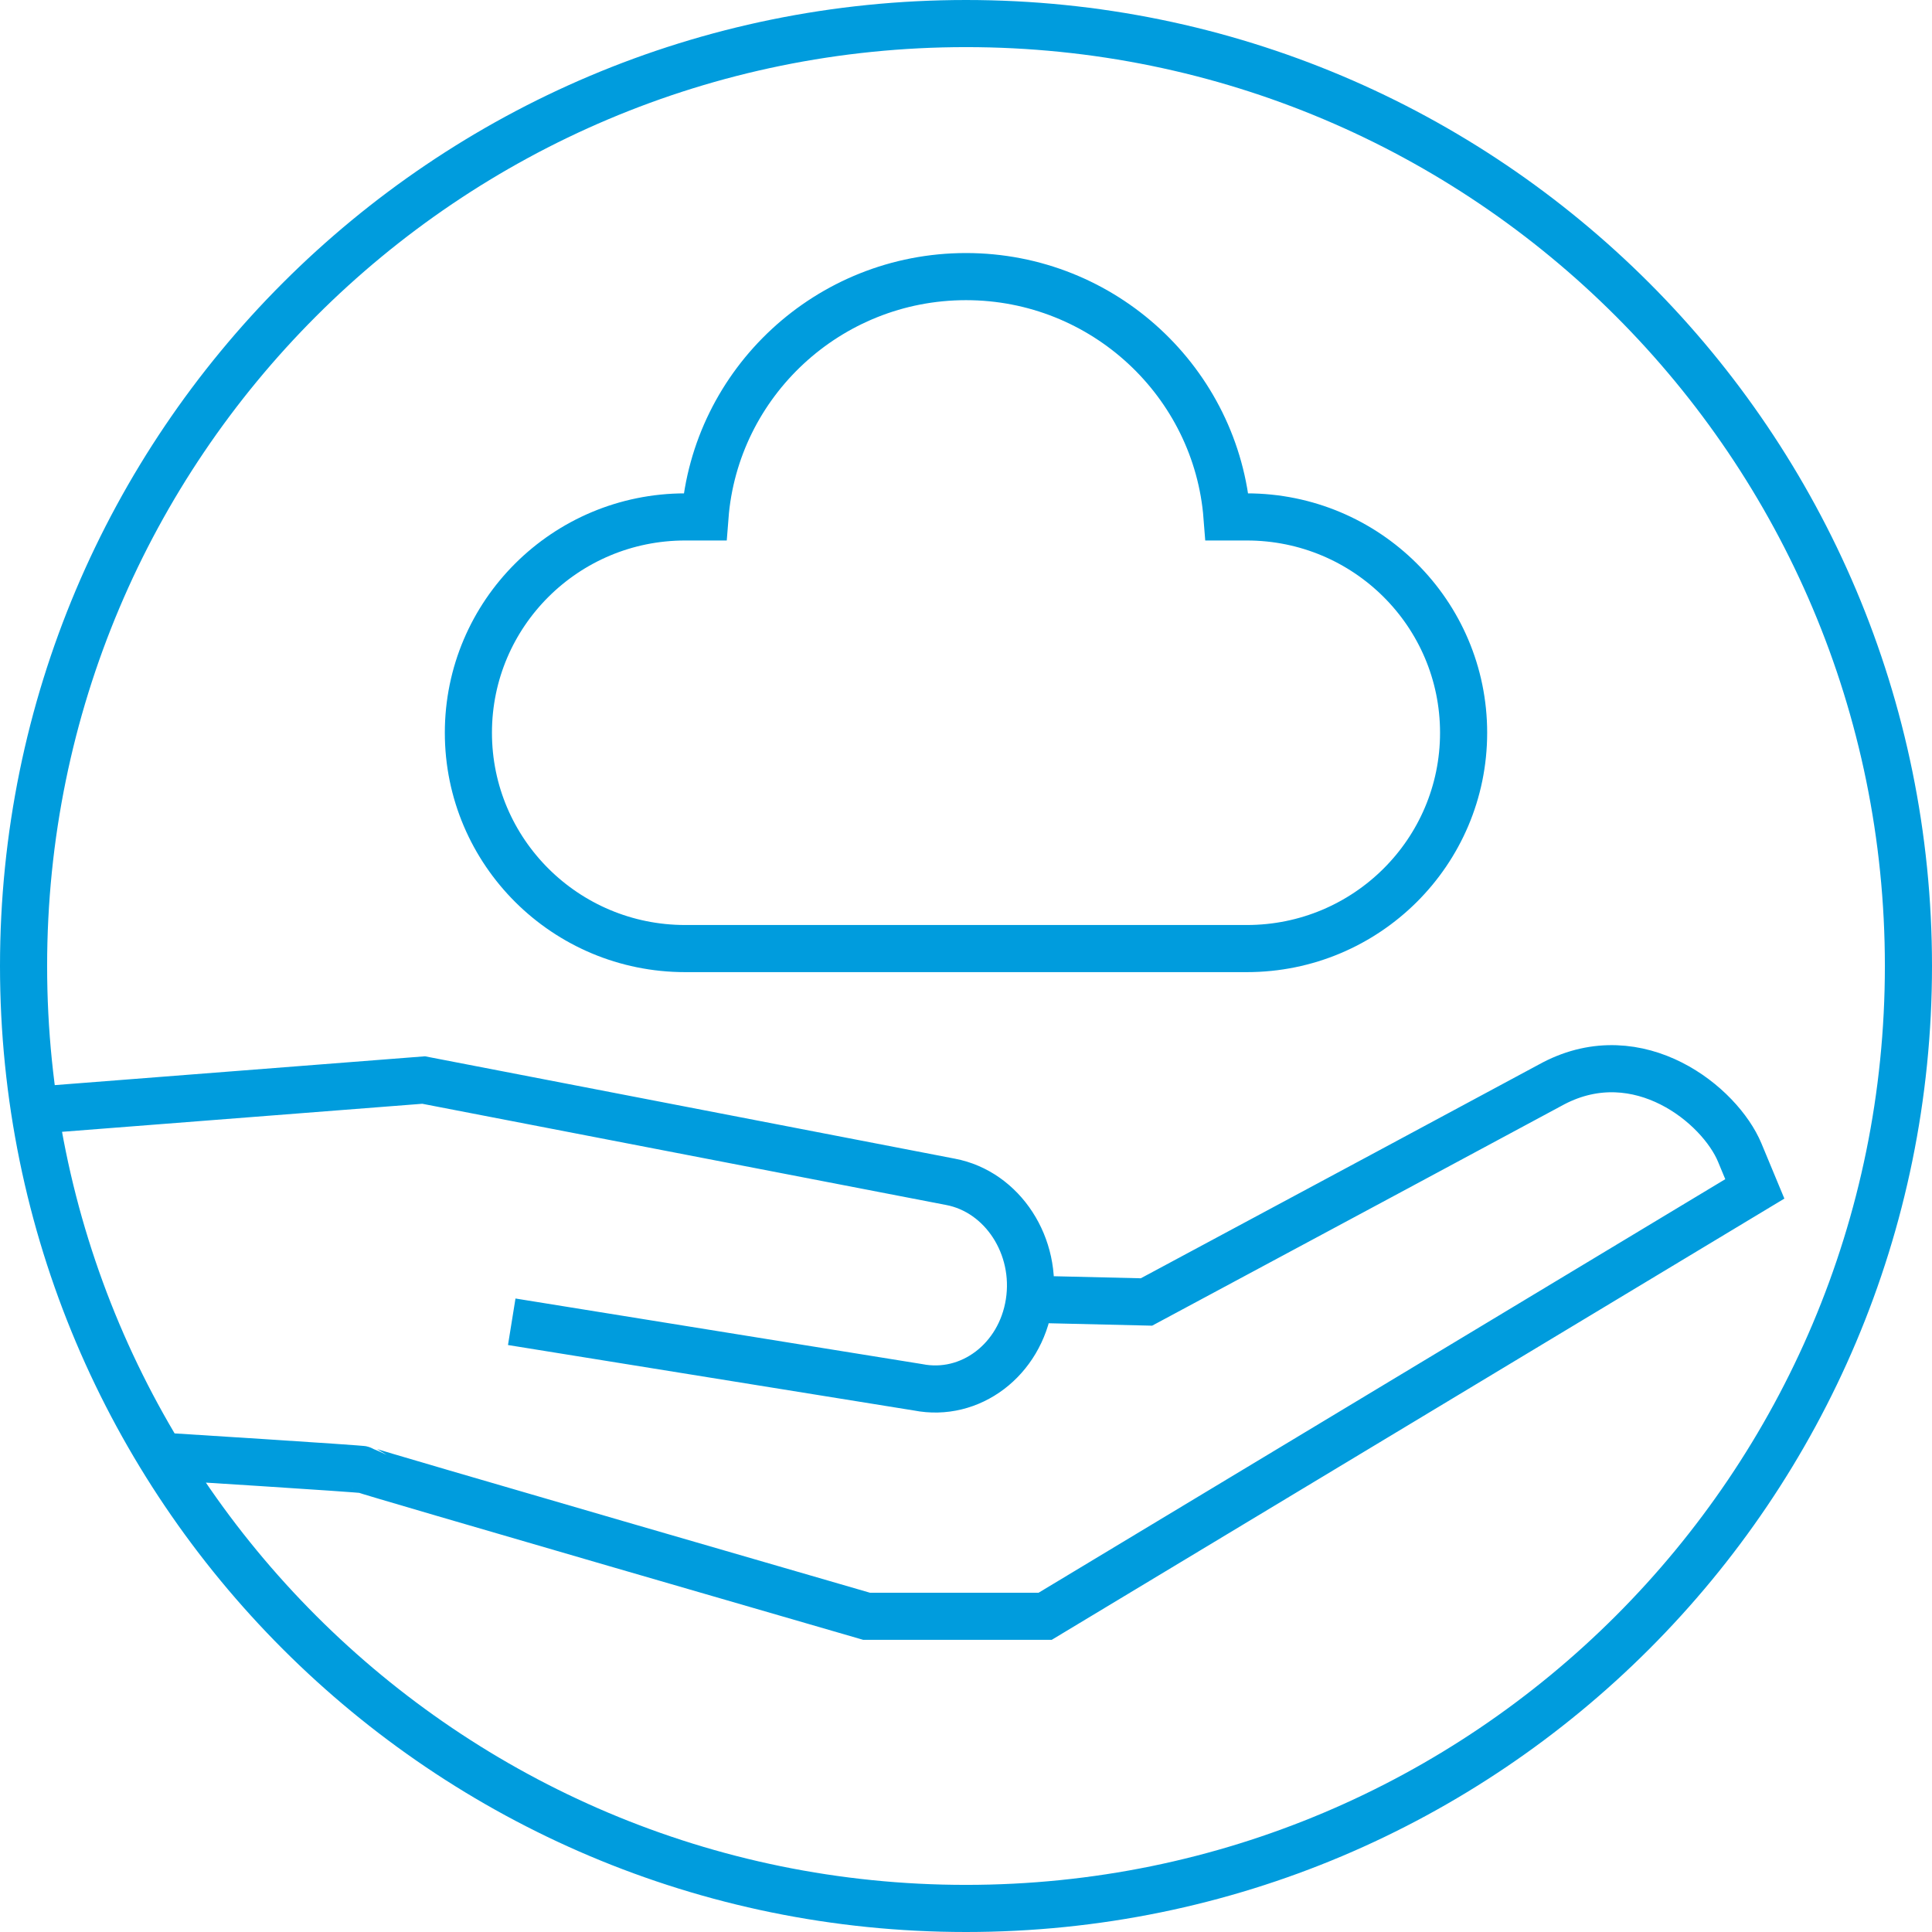 <?xml version="1.0" encoding="UTF-8"?>
<svg id="Ebene_2" data-name="Ebene 2" xmlns="http://www.w3.org/2000/svg" viewBox="0 0 41 41">
  <g id="Ebene_1-2" data-name="Ebene 1">
    <path d="m40.5,20.5c0,11.05-8.95,20-20,20S.5,31.55.5,20.5,9.45.5,20.5.5s20,8.95,20,20Zm-9.44-4.95c0-2.53-2.06-4.58-4.6-4.58h-.42c-.22-2.85-2.62-5.1-5.54-5.1s-5.32,2.25-5.54,5.1h-.42c-2.54,0-4.6,2.05-4.6,4.58s2.06,4.58,4.6,4.58h11.92c2.54,0,4.6-2.05,4.6-4.58ZM3.39,30.9s4.31.27,4.34.29c.03.03,10.66,3.11,10.66,3.11h3.79l15.06-9.07-.32-.77c-.42-1.01-2.14-2.41-3.95-1.47l-3.46,1.86-5.18,2.78-2.55-.06m-10.92.48l8.62,1.39c1.11.22,2.17-.58,2.36-1.79.19-1.2-.56-2.36-1.67-2.57l-11.18-2.16-8.22.64" fill="none" stroke="#009cdd"/>
  </g>
</svg>